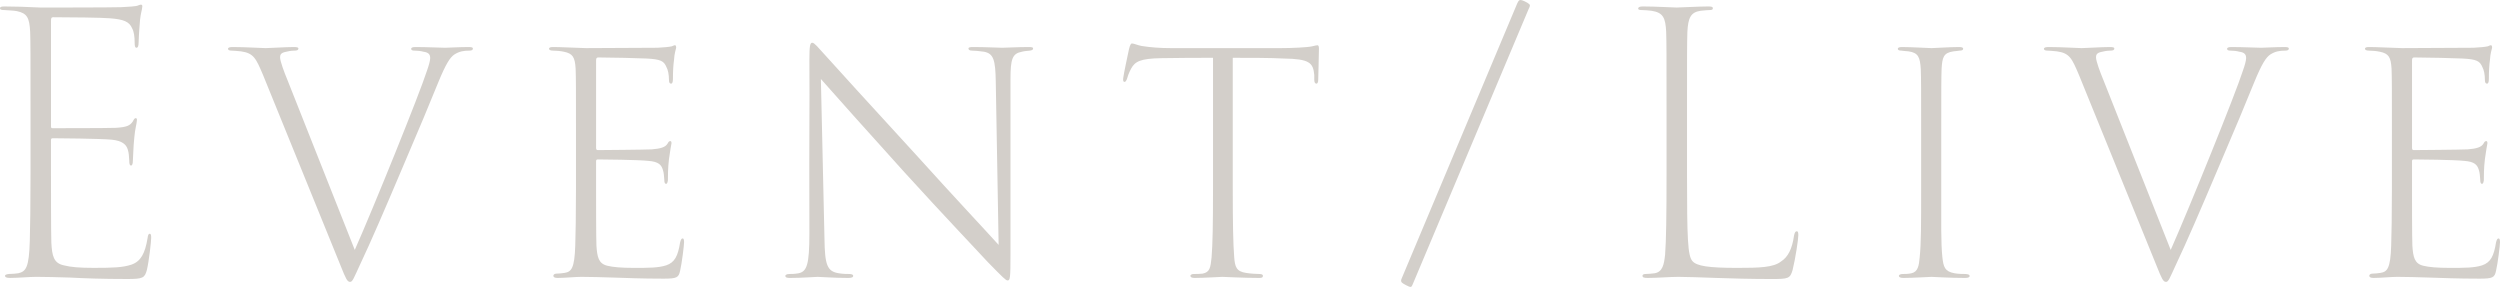 <?xml version="1.0" encoding="UTF-8"?>
<svg id="_レイヤー_2" data-name="レイヤー 2" xmlns="http://www.w3.org/2000/svg" viewBox="0 0 139.24 15.98">
  <defs>
    <style>
      .cls-1 {
        fill: #d3cfca;
      }
    </style>
  </defs>
  <g id="T">
    <g>
      <path class="cls-1" d="M1.7,6.16c0-3.16,0-3.74-.02-4.38-.04-.78-.16-1.04-.74-1.16-.2-.04-.52-.04-.7-.06-.16,0-.24-.02-.24-.1s.08-.1.26-.1c.48,0,1.22.02,2,.06.24,0,4,0,4.48-.02.38-.02.86-.04.96-.1.1-.04.12-.04.16-.04.06,0,.08.06.06.14,0,.12-.08.32-.12.7-.02.28-.06.68-.08,1.26,0,.2-.04.3-.12.3s-.1-.1-.1-.28c0-.34-.04-.62-.14-.8-.16-.38-.48-.5-1.22-.56-.46-.04-2.22-.06-3.18-.06-.1,0-.12.06-.12.2v5.86c0,.1.02.12.08.12.18,0,3.08,0,3.54-.02.6-.04.78-.12.94-.36.06-.12.1-.18.16-.18s.08.06.06.16c0,.12-.1.44-.14.92-.06.56-.06,1.08-.08,1.3,0,.16-.04.26-.1.26-.08,0-.1-.1-.1-.26-.02-.28-.02-.42-.08-.62-.08-.28-.3-.5-.9-.56-.62-.06-3.02-.08-3.28-.08-.08,0-.1.04-.1.1v1.86c0,.58,0,3.36.02,3.86.04.72.12,1.14.7,1.26.38.1.88.14,1.66.14,1.08,0,1.62-.02,2.1-.18.52-.18.76-.62.9-1.48.02-.18.06-.24.12-.24.08,0,.08.12.08.24,0,.18-.12,1.28-.24,1.78-.12.44-.22.5-1.08.5-1.44,0-2.42-.04-3.2-.08-.78-.02-1.28-.04-1.88-.04-.36,0-1.02.06-1.46.06-.2,0-.28-.04-.28-.12,0-.06.08-.08.22-.1.18,0,.38-.02.52-.04.42-.1.6-.3.64-1.82.02-.8.04-1.92.04-3.72v-3.52Z"/>
      <path class="cls-1" d="M14.66,4.2c-.4-.94-.52-1.24-1.24-1.34-.22-.02-.4-.04-.52-.04-.14,0-.2-.04-.2-.1,0-.08.1-.1.28-.1.7,0,1.6.06,1.82.06.2,0,1.12-.06,1.56-.06.18,0,.26.02.26.08,0,.08-.06.12-.22.12-.2,0-.38.04-.54.08-.24.06-.26.18-.26.3,0,.2.22.8.42,1.28l3.74,9.44c1.08-2.44,3.62-8.72,4.02-9.98.1-.28.18-.56.18-.7,0-.18-.06-.32-.38-.36-.14-.04-.32-.06-.48-.06-.12,0-.2-.02-.2-.1,0-.06.06-.1.24-.1.64,0,1.44.04,1.66.04.12,0,.8-.04,1.3-.04.16,0,.24.02.24.08,0,.08-.06.12-.2.12-.32,0-.56.04-.84.22-.22.16-.44.44-.92,1.62-.42,1.04-1.02,2.48-1.92,4.58-1.06,2.5-1.82,4.26-2.38,5.44-.38.82-.44,1.02-.58,1.02-.16,0-.24-.18-.52-.88l-4.32-10.62Z"/>
      <path class="cls-1" d="M32.08,7.54c0-2.68,0-3.16-.02-3.72-.04-.64-.16-.84-.66-.94-.18-.04-.44-.06-.6-.06-.14,0-.22-.04-.22-.1,0-.08.08-.1.24-.1.42,0,1.08.04,1.82.06.2,0,3.56-.02,3.98-.02.34-.02.62-.04.8-.08.1-.04.12-.06.18-.06.04,0,.06.06.06.14-.02.1-.1.32-.12.68-.04.3-.06.6-.06,1.06,0,.18-.04.26-.1.26-.08,0-.12-.06-.12-.2,0-.32-.06-.58-.14-.72-.14-.34-.32-.44-1.1-.48-.38-.02-2.02-.06-2.7-.06-.1,0-.12.06-.12.18v4.84c0,.1.02.14.1.14.16,0,2.6-.02,3-.04.5-.04.76-.12.88-.32.06-.12.1-.14.16-.14.04,0,.06.04.06.12-.02.1-.08.44-.14.88-.06.48-.06.96-.06,1.18-.02.12-.04.2-.1.2-.08,0-.1-.1-.1-.22-.02-.22-.02-.38-.08-.56-.08-.26-.22-.46-.82-.5-.52-.06-2.54-.08-2.8-.08-.08,0-.1.04-.1.1v1.56c0,.52,0,2.74.02,3.14.04.64.12,1,.6,1.12.32.08.8.12,1.48.12.84,0,1.36,0,1.8-.14.48-.16.66-.52.78-1.28.04-.16.08-.22.14-.22.08,0,.08.14.08.22,0,.16-.12,1.16-.22,1.58-.08.38-.18.44-.92.44-1.28,0-2.08-.04-2.78-.06-.7-.02-1.24-.04-1.8-.04-.34,0-.92.06-1.32.06-.16,0-.24-.04-.24-.12,0-.06.06-.12.18-.12.14,0,.3-.02.44-.04.38-.06.56-.24.6-1.52.02-.7.04-1.6.04-3.14v-3Z"/>
      <path class="cls-1" d="M45.08,3.32c0-.78.04-.94.16-.94s.36.3.58.54c.48.54,2.74,3.02,5.18,5.68,2.22,2.46,3.92,4.26,4.62,5.04l-.16-9.1c-.02-1.2-.12-1.56-.66-1.66-.28-.04-.52-.06-.66-.06-.16,0-.2-.06-.2-.12s.08-.08.26-.08c.68,0,1.44.04,1.62.04.2,0,.88-.04,1.48-.04.18,0,.24.02.24.08s-.04.1-.18.12c-.18.02-.28.02-.44.06-.54.1-.64.4-.64,1.54v9.7c0,1.38-.02,1.5-.16,1.5-.1,0-.26-.16-1.1-1.02-.4-.44-2.46-2.6-4.66-5.02-1.9-2.1-3.9-4.34-4.64-5.18l.2,8.9c.02,1.44.14,1.82.8,1.92.24.04.46.04.58.04.14,0,.22.04.22.1,0,.08-.08.12-.28.12-.8,0-1.52-.06-1.7-.06s-.84.06-1.54.06c-.16,0-.26-.02-.26-.12,0-.04.06-.1.24-.1.12,0,.26,0,.5-.04.46-.1.6-.48.6-2.22-.02-6.62.02-6.44,0-9.68Z"/>
      <path class="cls-1" d="M68.66,10.54c0,1.82.02,3.06.08,3.78.04.54.12.8.66.88.24.04.58.06.74.06.14,0,.2.04.2.1,0,.08-.04.12-.2.12-.84,0-1.98-.06-2.06-.06-.12,0-1.04.06-1.54.06-.16,0-.24-.04-.24-.12,0-.04.06-.1.18-.1.16,0,.34,0,.5-.02.4-.08.44-.32.5-.9.06-.72.08-1.86.08-3.8V3.22c-.78,0-1.9,0-2.88.02-1.16.02-1.46.18-1.68.58-.14.26-.2.46-.24.6-.06.12-.08.14-.14.14s-.08-.1-.06-.22c.04-.3.24-1.22.32-1.6.06-.26.12-.32.16-.32.12,0,.32.1.54.14.5.08,1.04.12,1.64.12h6.12c.62,0,1.48-.04,1.74-.1.18-.04.24-.06.3-.06s.08.08.08.2c0,.4-.04,1.48-.04,1.72,0,.14-.04.22-.1.22-.08,0-.12-.08-.12-.22v-.26c-.06-.68-.26-.9-1.7-.92-.72-.04-1.92-.04-2.84-.04v7.32Z"/>
      <path class="cls-1" d="M84.5.2c.08-.18.12-.2.2-.2s.38.14.46.22c.08.06.06.12-.02.28l-6.46,15.34c-.06.14-.08.14-.14.14-.04,0-.38-.16-.46-.24-.06-.06-.06-.14,0-.26L84.5.2Z"/>
      <path class="cls-1" d="M93.96,9.7c0,3.62.04,4.54.3,4.84.24.28.9.38,2.5.38,1.22,0,2.02-.02,2.44-.36.38-.24.62-.7.72-1.44.04-.18.08-.24.16-.24.06,0,.08.08.08.22,0,.22-.16,1.3-.32,1.94-.14.48-.24.5-1.18.5-2.3,0-4.18-.12-5.18-.12-.48,0-1.16.06-1.7.06-.2,0-.3-.02-.3-.12,0-.06.06-.1.18-.1.14,0,.32-.02.5-.04.44-.08.52-.48.58-1.04.06-.76.08-2.2.08-4.5v-3.52c0-3.16,0-3.74-.02-4.38-.04-.78-.16-1.08-.82-1.18-.18-.02-.38-.04-.54-.04-.12,0-.2-.02-.2-.08,0-.08.08-.12.26-.12.72,0,1.68.06,1.88.06.16,0,1.26-.06,1.76-.06.18,0,.26.02.26.1s-.06.1-.18.1-.26.02-.5.04c-.56.08-.7.4-.74,1.18-.02.64-.02,1.26-.02,4.38v3.54Z"/>
      <path class="cls-1" d="M107,7.54c0-2.64,0-3.14-.02-3.68-.04-.68-.14-.92-.68-1-.2-.02-.28-.02-.4-.04-.14,0-.2-.04-.2-.1s.06-.1.24-.1c.5,0,1.5.06,1.64.06.12,0,1.04-.06,1.52-.06.16,0,.24.02.24.1,0,.06-.06.1-.2.1-.1.02-.2.02-.34.04-.56.08-.62.34-.66.96-.02.56-.02,1.08-.02,3.72v3c0,1.82-.02,3,.06,3.76.06.58.14.82.68.92.22.04.5.04.62.04.18.02.22.04.22.12,0,.06-.08.1-.26.1-.82,0-1.78-.06-1.86-.06-.12,0-1.06.06-1.56.06-.18,0-.26-.04-.26-.12,0-.04.06-.1.22-.1.1,0,.3,0,.48-.04.36-.08.42-.42.46-.9.08-.78.08-1.84.08-3.78v-3Z"/>
      <path class="cls-1" d="M115.8,4.2c-.4-.94-.52-1.24-1.24-1.34-.22-.02-.4-.04-.52-.04-.14,0-.2-.04-.2-.1,0-.08.1-.1.28-.1.7,0,1.6.06,1.82.06.2,0,1.12-.06,1.56-.06.18,0,.26.02.26.08,0,.08-.06.12-.22.12-.2,0-.38.04-.54.08-.24.06-.26.18-.26.3,0,.2.22.8.42,1.28l3.74,9.44c1.08-2.44,3.62-8.72,4.02-9.98.1-.28.18-.56.18-.7,0-.18-.06-.32-.38-.36-.14-.04-.32-.06-.48-.06-.12,0-.2-.02-.2-.1,0-.06.06-.1.24-.1.64,0,1.44.04,1.66.04.12,0,.8-.04,1.3-.04.16,0,.24.02.24.08,0,.08-.06.12-.2.12-.32,0-.56.04-.84.22-.22.16-.44.44-.92,1.62-.42,1.04-1.02,2.48-1.92,4.58-1.06,2.5-1.82,4.26-2.38,5.44-.38.82-.44,1.02-.58,1.02-.16,0-.24-.18-.52-.88l-4.32-10.62Z"/>
      <path class="cls-1" d="M133.22,7.54c0-2.68,0-3.16-.02-3.72-.04-.64-.16-.84-.66-.94-.18-.04-.44-.06-.6-.06-.14,0-.22-.04-.22-.1,0-.08.08-.1.24-.1.42,0,1.08.04,1.82.06.2,0,3.56-.02,3.98-.02.34-.02.62-.04.8-.08.1-.04.12-.06.18-.06.04,0,.06.06.06.14-.02.1-.1.32-.12.68-.04.3-.06.6-.06,1.06,0,.18-.04.26-.1.26-.08,0-.12-.06-.12-.2,0-.32-.06-.58-.14-.72-.14-.34-.32-.44-1.1-.48-.38-.02-2.02-.06-2.7-.06-.1,0-.12.06-.12.18v4.84c0,.1.02.14.1.14.16,0,2.6-.02,3-.04.5-.04.76-.12.88-.32.06-.12.1-.14.16-.14.04,0,.06.04.06.12-.02.1-.08.44-.14.88-.06.48-.06.96-.06,1.18-.02.12-.04.2-.1.2-.08,0-.1-.1-.1-.22-.02-.22-.02-.38-.08-.56-.08-.26-.22-.46-.82-.5-.52-.06-2.54-.08-2.8-.08-.08,0-.1.04-.1.1v1.56c0,.52,0,2.74.02,3.14.04.64.12,1,.6,1.12.32.08.8.12,1.48.12.84,0,1.36,0,1.8-.14.48-.16.66-.52.78-1.28.04-.16.08-.22.14-.22.08,0,.08.14.08.22,0,.16-.12,1.16-.22,1.58-.08.38-.18.44-.92.44-1.28,0-2.08-.04-2.78-.06-.7-.02-1.24-.04-1.8-.04-.34,0-.92.06-1.32.06-.16,0-.24-.04-.24-.12,0-.06.06-.12.18-.12.14,0,.3-.02.44-.04.38-.06.56-.24.6-1.52.02-.7.04-1.6.04-3.14v-3Z"/>
    </g>
  </g>
</svg>